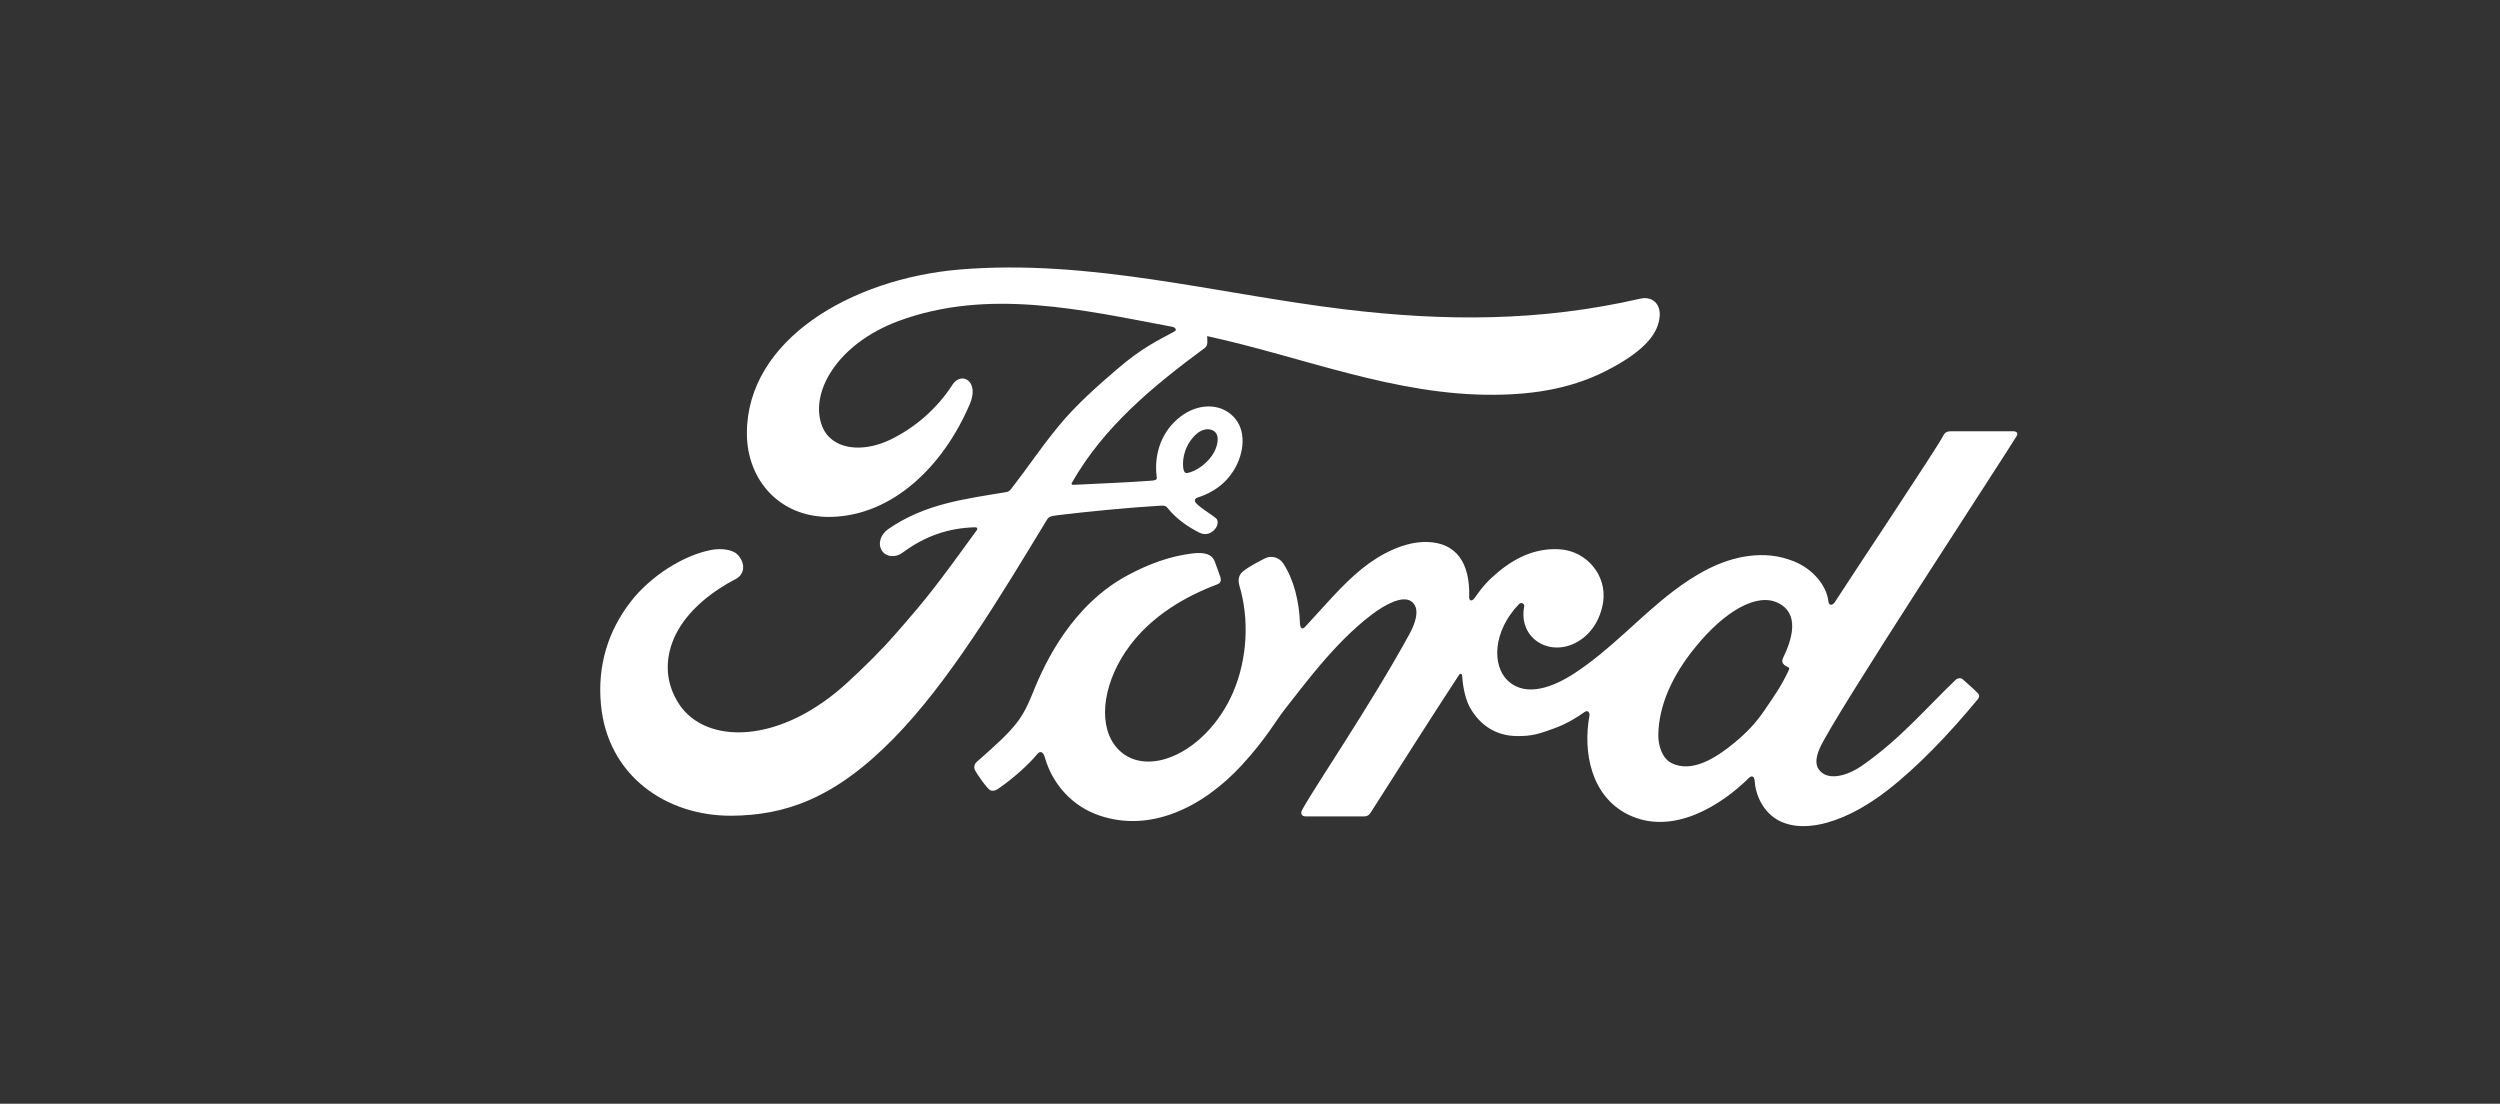 <?xml version="1.0" encoding="UTF-8"?>
<svg id="Layer_1" data-name="Layer 1" xmlns="http://www.w3.org/2000/svg" viewBox="0 0 230.96 101.97">
  <rect x="0" y="0" width="230.96" height="101.97" fill="#333333" stroke="none"/>
  <defs>
    <style>
      .cls-1 {
        fill: #fff;
        stroke-width: 0px;
      }
    </style>
  </defs>
  <g id="Ford_Script" data-name="Ford Script">
    <path class="cls-1" d="M186.31,40.28c.15-.25,0-.44-.33-.44-1.69,0-3.89,0-5.64,0-.42,0-.64.05-.83.44-.65,1.24-8.54,13.07-10.01,15.36-.25.35-.55.3-.59-.1-.15-1.36-1.33-2.93-3.18-3.68-1.41-.57-2.8-.68-4.23-.49-2.6.35-4.91,1.72-6.94,3.26-3.06,2.33-5.71,5.35-9.12,7.58-1.86,1.21-4.42,2.27-6.12.69-1.54-1.43-1.37-4.61.99-7.07.25-.26.55-.04.5.19-.22,1.11.05,2.22.9,3,1.03.92,2.5,1.03,3.77.41,1.49-.74,2.36-2.17,2.62-3.78.39-2.51-1.54-4.73-3.96-4.9-1.97-.14-3.85.54-5.69,2.06-.92.76-1.45,1.33-2.24,2.46-.19.27-.49.3-.48-.11.09-3.22-1.23-5.02-3.89-5.09-2.06-.05-4.27,1.07-5.98,2.44-1.88,1.51-3.53,3.52-5.29,5.4-.22.23-.41.22-.47-.23-.06-2.13-.59-4.19-1.57-5.66-.35-.51-1.08-.76-1.7-.42-.28.16-1.28.61-2,1.19-.36.3-.49.72-.34,1.27.95,3.18.74,6.8-.55,9.85-1.19,2.8-3.49,5.32-6.2,6.18-1.78.56-3.64.29-4.79-1.29-1.57-2.18-.94-5.98,1.41-9.13,2.07-2.77,5.07-4.54,8.06-5.67.35-.13.42-.36.33-.66-.16-.49-.42-1.16-.53-1.47-.27-.73-1.04-.85-1.98-.75-2.17.25-4.13.99-6.07,2.03-5.07,2.72-7.61,7.97-8.72,10.78-.54,1.35-.99,2.19-1.59,2.94-.8,1-1.81,1.92-3.64,3.53-.17.15-.29.46-.15.74.19.39,1.14,1.74,1.41,1.86.3.15.65-.06.78-.16,1.28-.87,2.82-2.25,3.58-3.19.26-.32.54-.18.68.3.71,2.5,2.54,4.55,5.08,5.4,4.65,1.57,9.47-.71,13.11-4.65,2.31-2.51,3.15-4.13,4.03-5.23,1.5-1.86,4.46-6.03,8-8.7,1.3-.99,2.83-1.74,3.6-1.24.62.4.82,1.33-.18,3.14-3.6,6.57-8.89,14.3-9.87,16.17-.18.33-.02.58.32.58,1.88,0,3.75,0,5.46,0,.28-.01.41-.14.56-.35,2.76-4.32,5.36-8.44,8.15-12.7.16-.25.3-.06.3.06.06.99.3,2.34.89,3.22,1.05,1.64,2.55,2.34,4.2,2.35,1.32.01,1.98-.18,3.41-.71,1.16-.43,2.09-.99,2.79-1.5.42-.29.49.2.48.27-.64,3.44.15,7.5,3.56,9.19,4.08,2.01,8.57-.82,11.15-3.37.25-.25.52-.22.55.31.06.97.49,2.13,1.31,2.94,2.17,2.17,6.52,1.31,10.9-2.08,2.81-2.17,5.75-5.24,8.42-8.48.1-.13.17-.33-.02-.53-.4-.42-.99-.91-1.39-1.28-.18-.16-.45-.11-.61,0-2.72,2.59-5.18,5.54-8.72,7.99-1.19.83-3.1,1.51-3.96.35-.33-.45-.3-1.07.04-1.89,1.03-2.59,17.4-27.5,18.25-28.97ZM164.67,61.17c.04.19.28.37.53.47.08.03.13.09.04.3-.7,1.49-1.33,2.35-2.21,3.65-.8,1.2-1.71,2.13-2.8,3.03-1.65,1.37-3.94,2.85-5.84,1.86-.84-.44-1.2-1.62-1.19-2.57.04-2.68,1.23-5.44,3.44-8.14,2.69-3.31,5.66-5.02,7.6-4.08,2.02.96,1.37,3.29.47,5.13-.06.14-.07.26-.04.37Z"/>
    <path class="cls-1" d="M67.61,75.36c-6.1.04-11.48-3.72-12.09-10.26-.35-3.62.68-6.84,2.73-9.49,1.81-2.36,4.89-4.33,7.49-4.81.85-.16,1.98-.06,2.46.5.74.86.52,1.8-.21,2.18-1.98,1.02-4.37,2.75-5.55,5.11-.96,1.93-1.15,4.27.31,6.48,2.45,3.7,9.28,3.8,15.63-2.1,1.57-1.45,2.98-2.83,4.41-4.47,2.8-3.19,3.72-4.37,7.45-9.52.04-.06.06-.14.04-.18-.03-.06-.08-.08-.19-.09-2.48.07-4.65.81-6.75,2.38-.61.44-1.48.38-1.86-.21-.42-.66-.12-1.52.58-2,3.39-2.35,7.08-2.78,10.85-3.41,0,0,.26.01.48-.27,1.55-1.99,2.72-3.78,4.37-5.79,1.66-2.04,3.82-3.91,5.46-5.32,2.29-1.97,3.76-2.64,5.25-3.45.39-.21-.05-.45-.17-.45-8.34-1.57-17.01-3.6-25.3-.53-5.73,2.14-8.25,6.69-7.04,9.73.86,2.16,3.7,2.5,6.35,1.2,2.21-1.08,4.25-2.82,5.69-5.06.81-1.24,2.52-.35,1.59,1.81-2.43,5.7-7.06,10.22-12.7,10.41-4.8.16-7.9-3.38-7.89-7.74.02-8.6,9.59-14.25,19.64-15.11,12.11-1,23.58,2.22,35.6,3.68,9.21,1.11,18.05,1.14,27.3-.99,1.09-.24,1.86.46,1.79,1.57-.09,1.6-1.33,3.14-4.38,4.8-3.47,1.91-7.1,2.48-10.89,2.51-9.16.08-17.7-3.5-26.54-5.42.01.39.11.85-.21,1.09-4.89,3.61-9.31,7.28-12.27,12.43-.1.12-.04.23.13.22,2.57-.13,4.89-.21,7.29-.39.42-.04.44-.14.39-.44-.21-1.78.3-3.79,1.87-5.19,1.59-1.43,3.6-1.59,4.92-.56,1.51,1.18,1.37,3.29.55,4.87-.84,1.61-2.22,2.47-3.56,2.89,0,0-.27.06-.24.32.06.41,1.87,1.41,2.03,1.68.15.25.07.65-.21.95-.19.22-.49.42-.88.42-.31,0-.5-.11-.9-.33-.81-.44-1.83-1.16-2.51-2.02-.23-.29-.35-.3-.92-.26-2.6.15-6.65.54-9.4.88-.66.08-.76.21-.9.44-4.38,7.22-9.05,15-14.18,20.21-5.5,5.59-10.07,7.06-14.94,7.1ZM109.32,43.29c.07.37.21.44.38.41.83-.17,1.75-.85,2.29-1.64.49-.72.73-1.76.23-2.18-.44-.37-1.14-.27-1.67.2-1.04.92-1.37,2.24-1.23,3.22Z"/>
  </g>
</svg>
